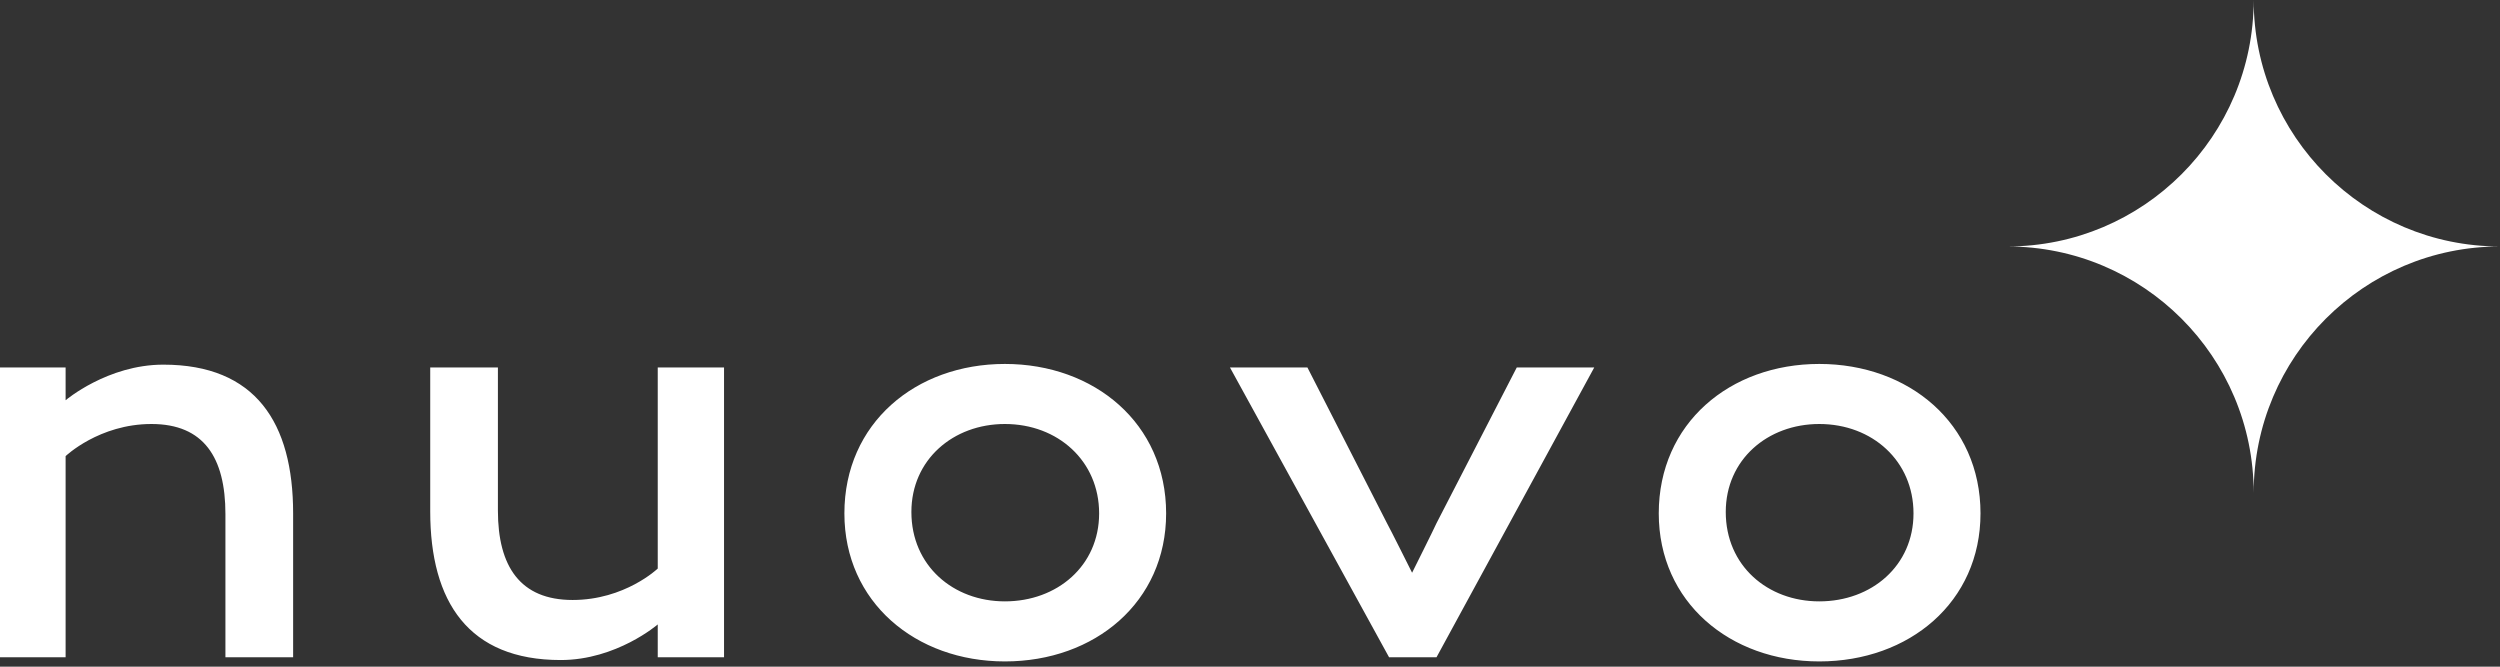 <svg width="135" height="36" viewBox="0 0 135 36" fill="none" xmlns="http://www.w3.org/2000/svg">
<rect x="0" y="0" width="135" height="36" fill="#333333" stroke="none"/>
<path d="M121.699 0C121.699 7.35 127.654 13.309 135 13.309C127.654 13.309 121.699 19.268 121.699 26.618C121.699 19.268 115.743 13.309 108.397 13.309C115.743 13.309 121.699 7.35 121.699 0Z" fill="white"/>
<path d="M116.394 13.309C118.565 14.618 120.389 16.444 121.698 18.616C123.006 16.444 124.83 14.618 127.001 13.309C124.83 12 123.006 10.175 121.698 8.002C120.389 10.175 118.565 12 116.394 13.309Z" fill="white"/>
<path d="M12.173 35.491V27.761C12.173 24.706 11.005 22.896 8.178 22.896C5.352 22.896 3.543 24.631 3.543 24.631V35.491H0V19.842H3.543V21.614C3.543 21.614 5.804 19.691 8.819 19.691C13.794 19.691 15.829 22.821 15.829 27.723V35.491H12.173ZM35.518 35.491V33.719C35.518 33.719 33.294 35.642 30.279 35.642C25.305 35.642 23.232 32.512 23.232 27.61V19.842H26.887V27.572C26.887 30.589 28.093 32.399 30.92 32.399C33.747 32.399 35.518 30.702 35.518 30.702V19.842H39.098V35.491H35.518ZM62.971 27.723C62.971 32.512 59.127 35.717 54.265 35.717C49.441 35.717 45.597 32.512 45.597 27.723C45.597 22.858 49.441 19.653 54.265 19.653C59.089 19.653 62.971 22.858 62.971 27.723ZM59.353 27.723C59.353 24.895 57.129 22.896 54.265 22.896C51.476 22.896 49.215 24.819 49.215 27.647C49.215 30.551 51.476 32.474 54.265 32.474C57.092 32.474 59.353 30.551 59.353 27.723ZM76.253 30.928C76.257 30.92 77.459 28.514 77.572 28.251L81.906 19.842H86.09L77.572 35.491H75.009L66.417 19.842H70.6L74.896 28.251C75.047 28.514 76.247 30.916 76.253 30.928L76.253 30.928ZM106.947 27.723C106.947 32.512 103.103 35.717 98.241 35.717C93.417 35.717 89.573 32.512 89.573 27.723C89.573 22.858 93.417 19.653 98.241 19.653C103.065 19.653 106.947 22.858 106.947 27.723ZM103.329 27.723C103.329 24.895 101.106 22.896 98.241 22.896C95.452 22.896 93.191 24.819 93.191 27.647C93.191 30.551 95.452 32.474 98.241 32.474C101.068 32.474 103.329 30.551 103.329 27.723Z" fill="white"/>
</svg>
